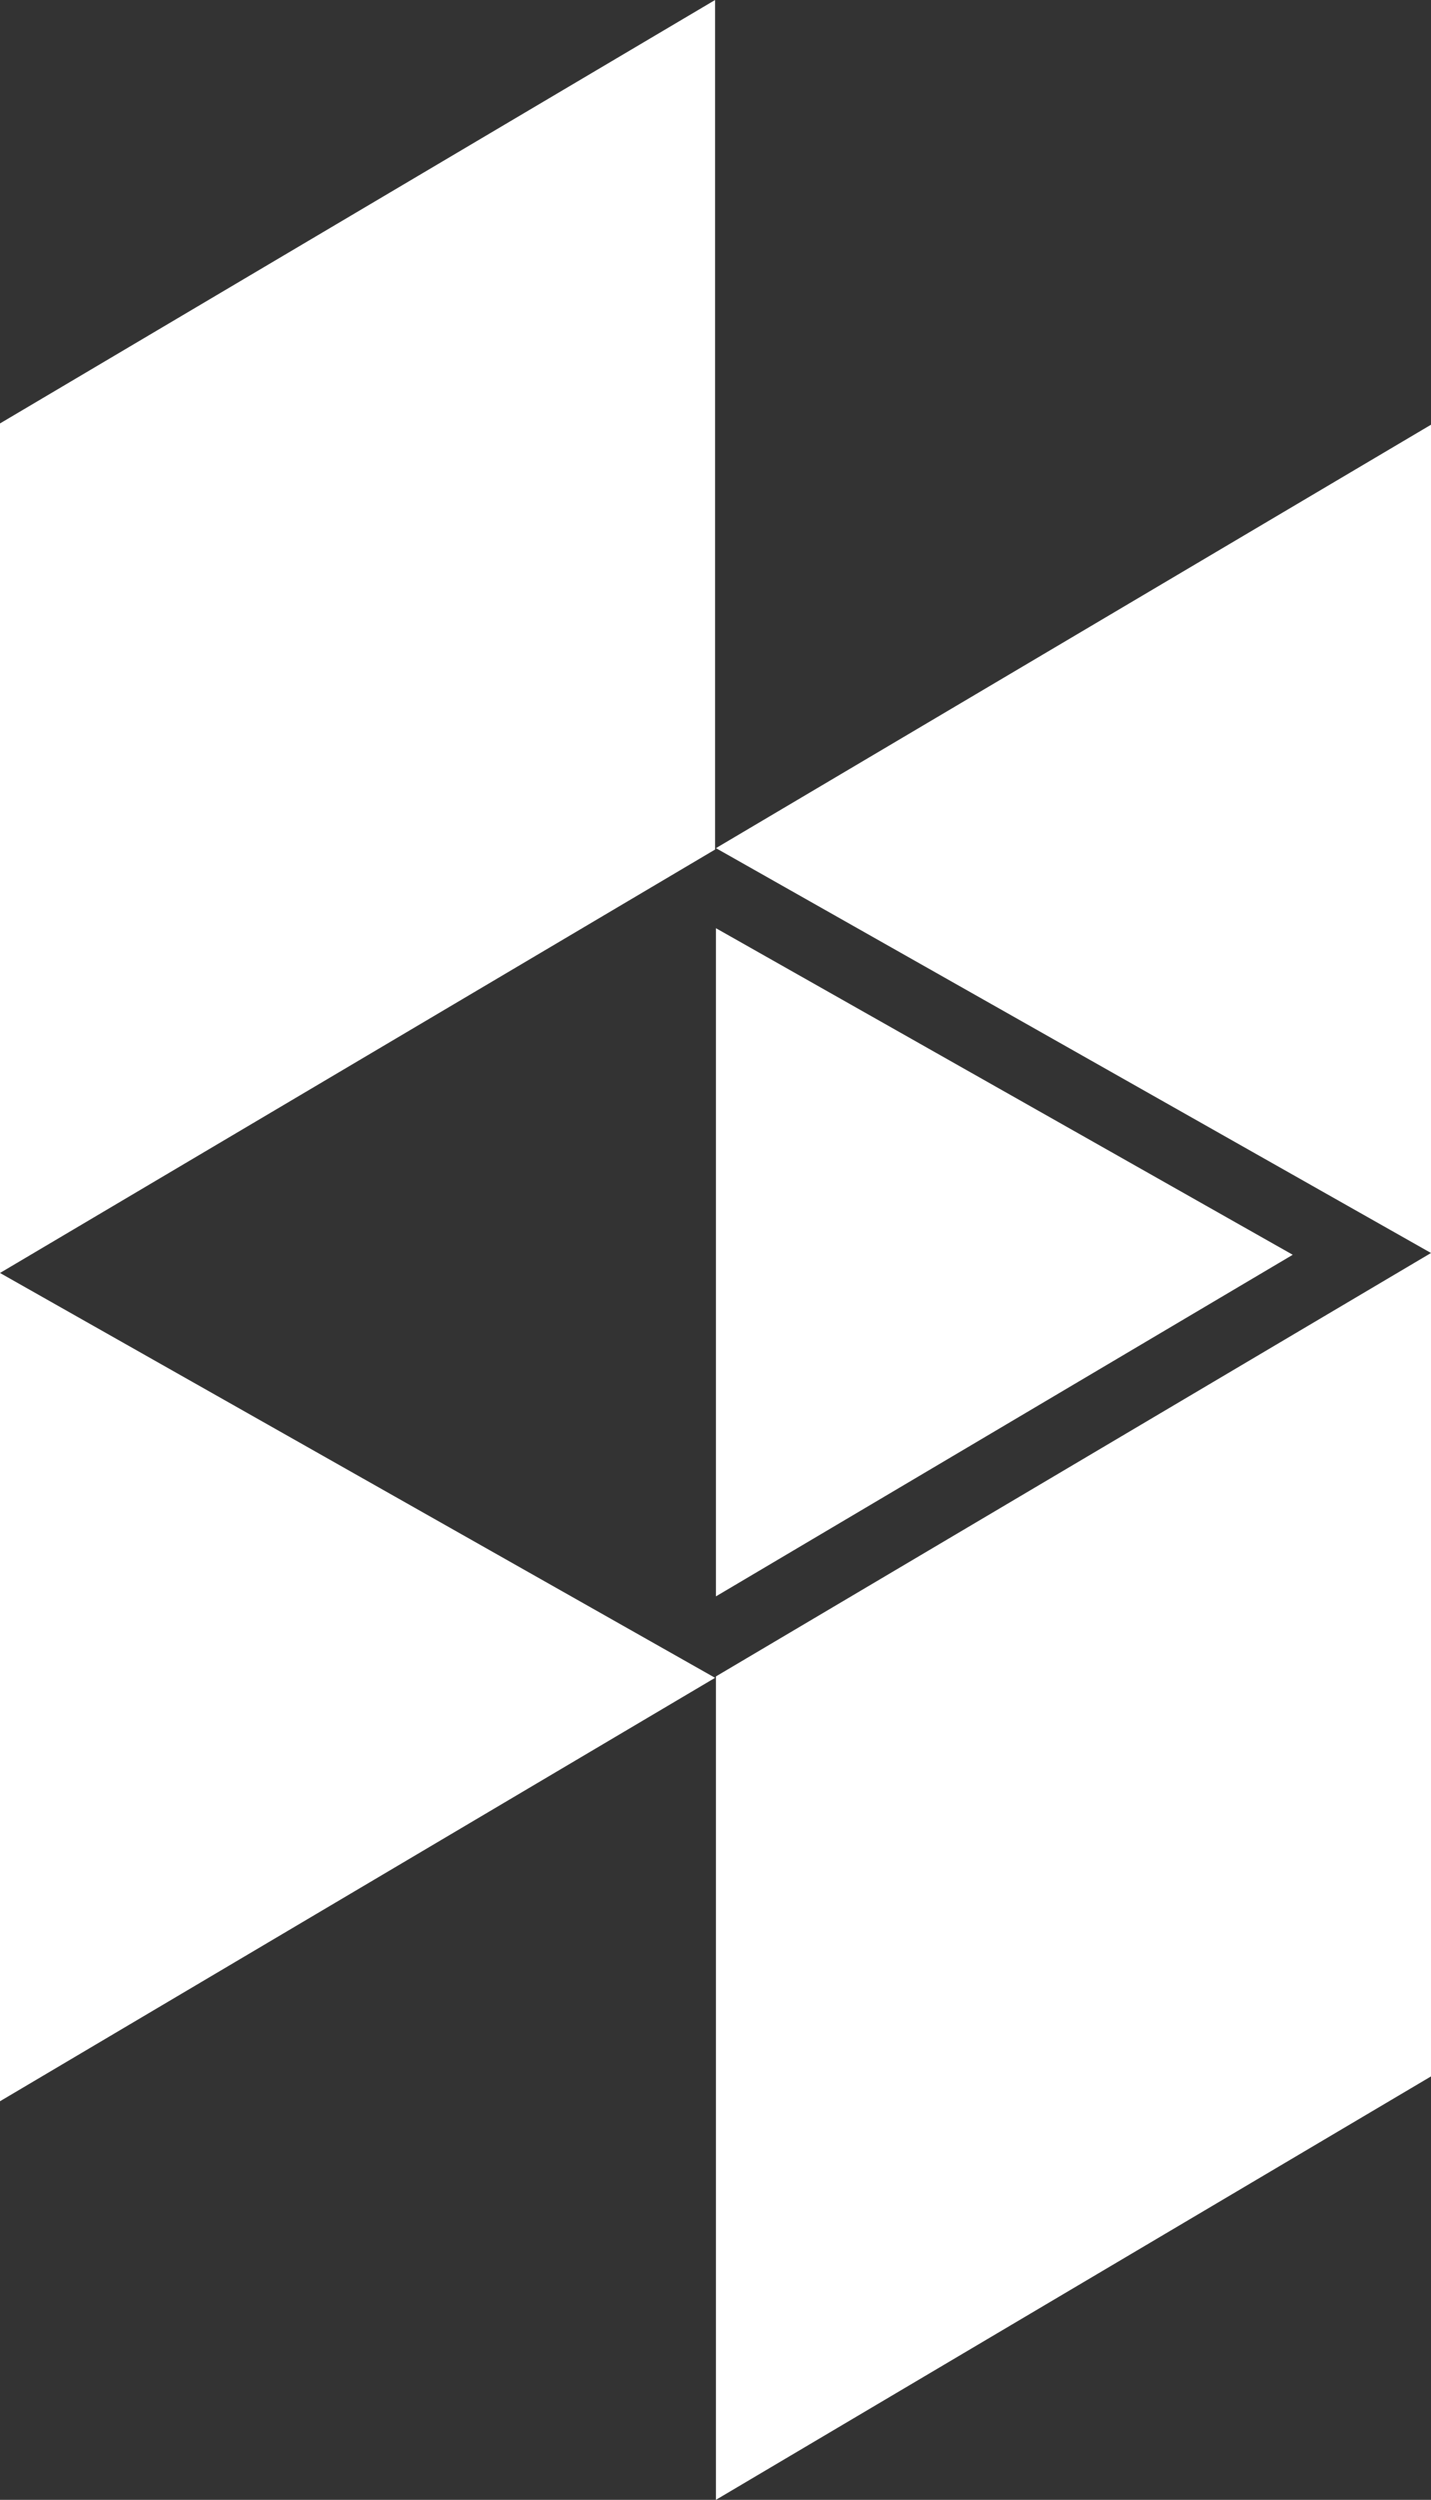 <?xml version="1.0" encoding="utf-8"?>
<!-- Generator: Adobe Illustrator 16.0.4, SVG Export Plug-In . SVG Version: 6.00 Build 0)  -->
<!DOCTYPE svg PUBLIC "-//W3C//DTD SVG 1.1//EN" "http://www.w3.org/Graphics/SVG/1.1/DTD/svg11.dtd">
<svg version="1.1" id="Layer_1" xmlns="http://www.w3.org/2000/svg" xmlns:xlink="http://www.w3.org/1999/xlink" x="0px" y="0px"
	 width="175.198px" height="306.015px" viewBox="307.98 143.727 175.198 306.015"
	 enable-background="new 307.98 143.727 175.198 306.015" xml:space="preserve">
<rect x="307.98" y="143.727" width="175.198" height="306.015" fill="#333333" stroke="none"/>
<g>
	<polygon fill="#FFFFFF" points="395.632,449.742 483.179,397.909 483.179,297.112 395.632,348.945 	"/>
	<polygon fill="#FFFFFF" points="395.632,247.552 483.179,297.112 483.179,195.718 	"/>
	<polygon fill="#FFFFFF" points="395.632,257.352 395.632,339.146 466.251,297.33 	"/>
	<polygon fill="#FFFFFF" points="307.98,299.557 307.98,400.95 395.527,349.117 	"/>
	<polygon fill="#FFFFFF" points="395.527,143.727 307.98,195.562 307.98,299.557 395.527,247.723 	"/>
</g>
</svg>

